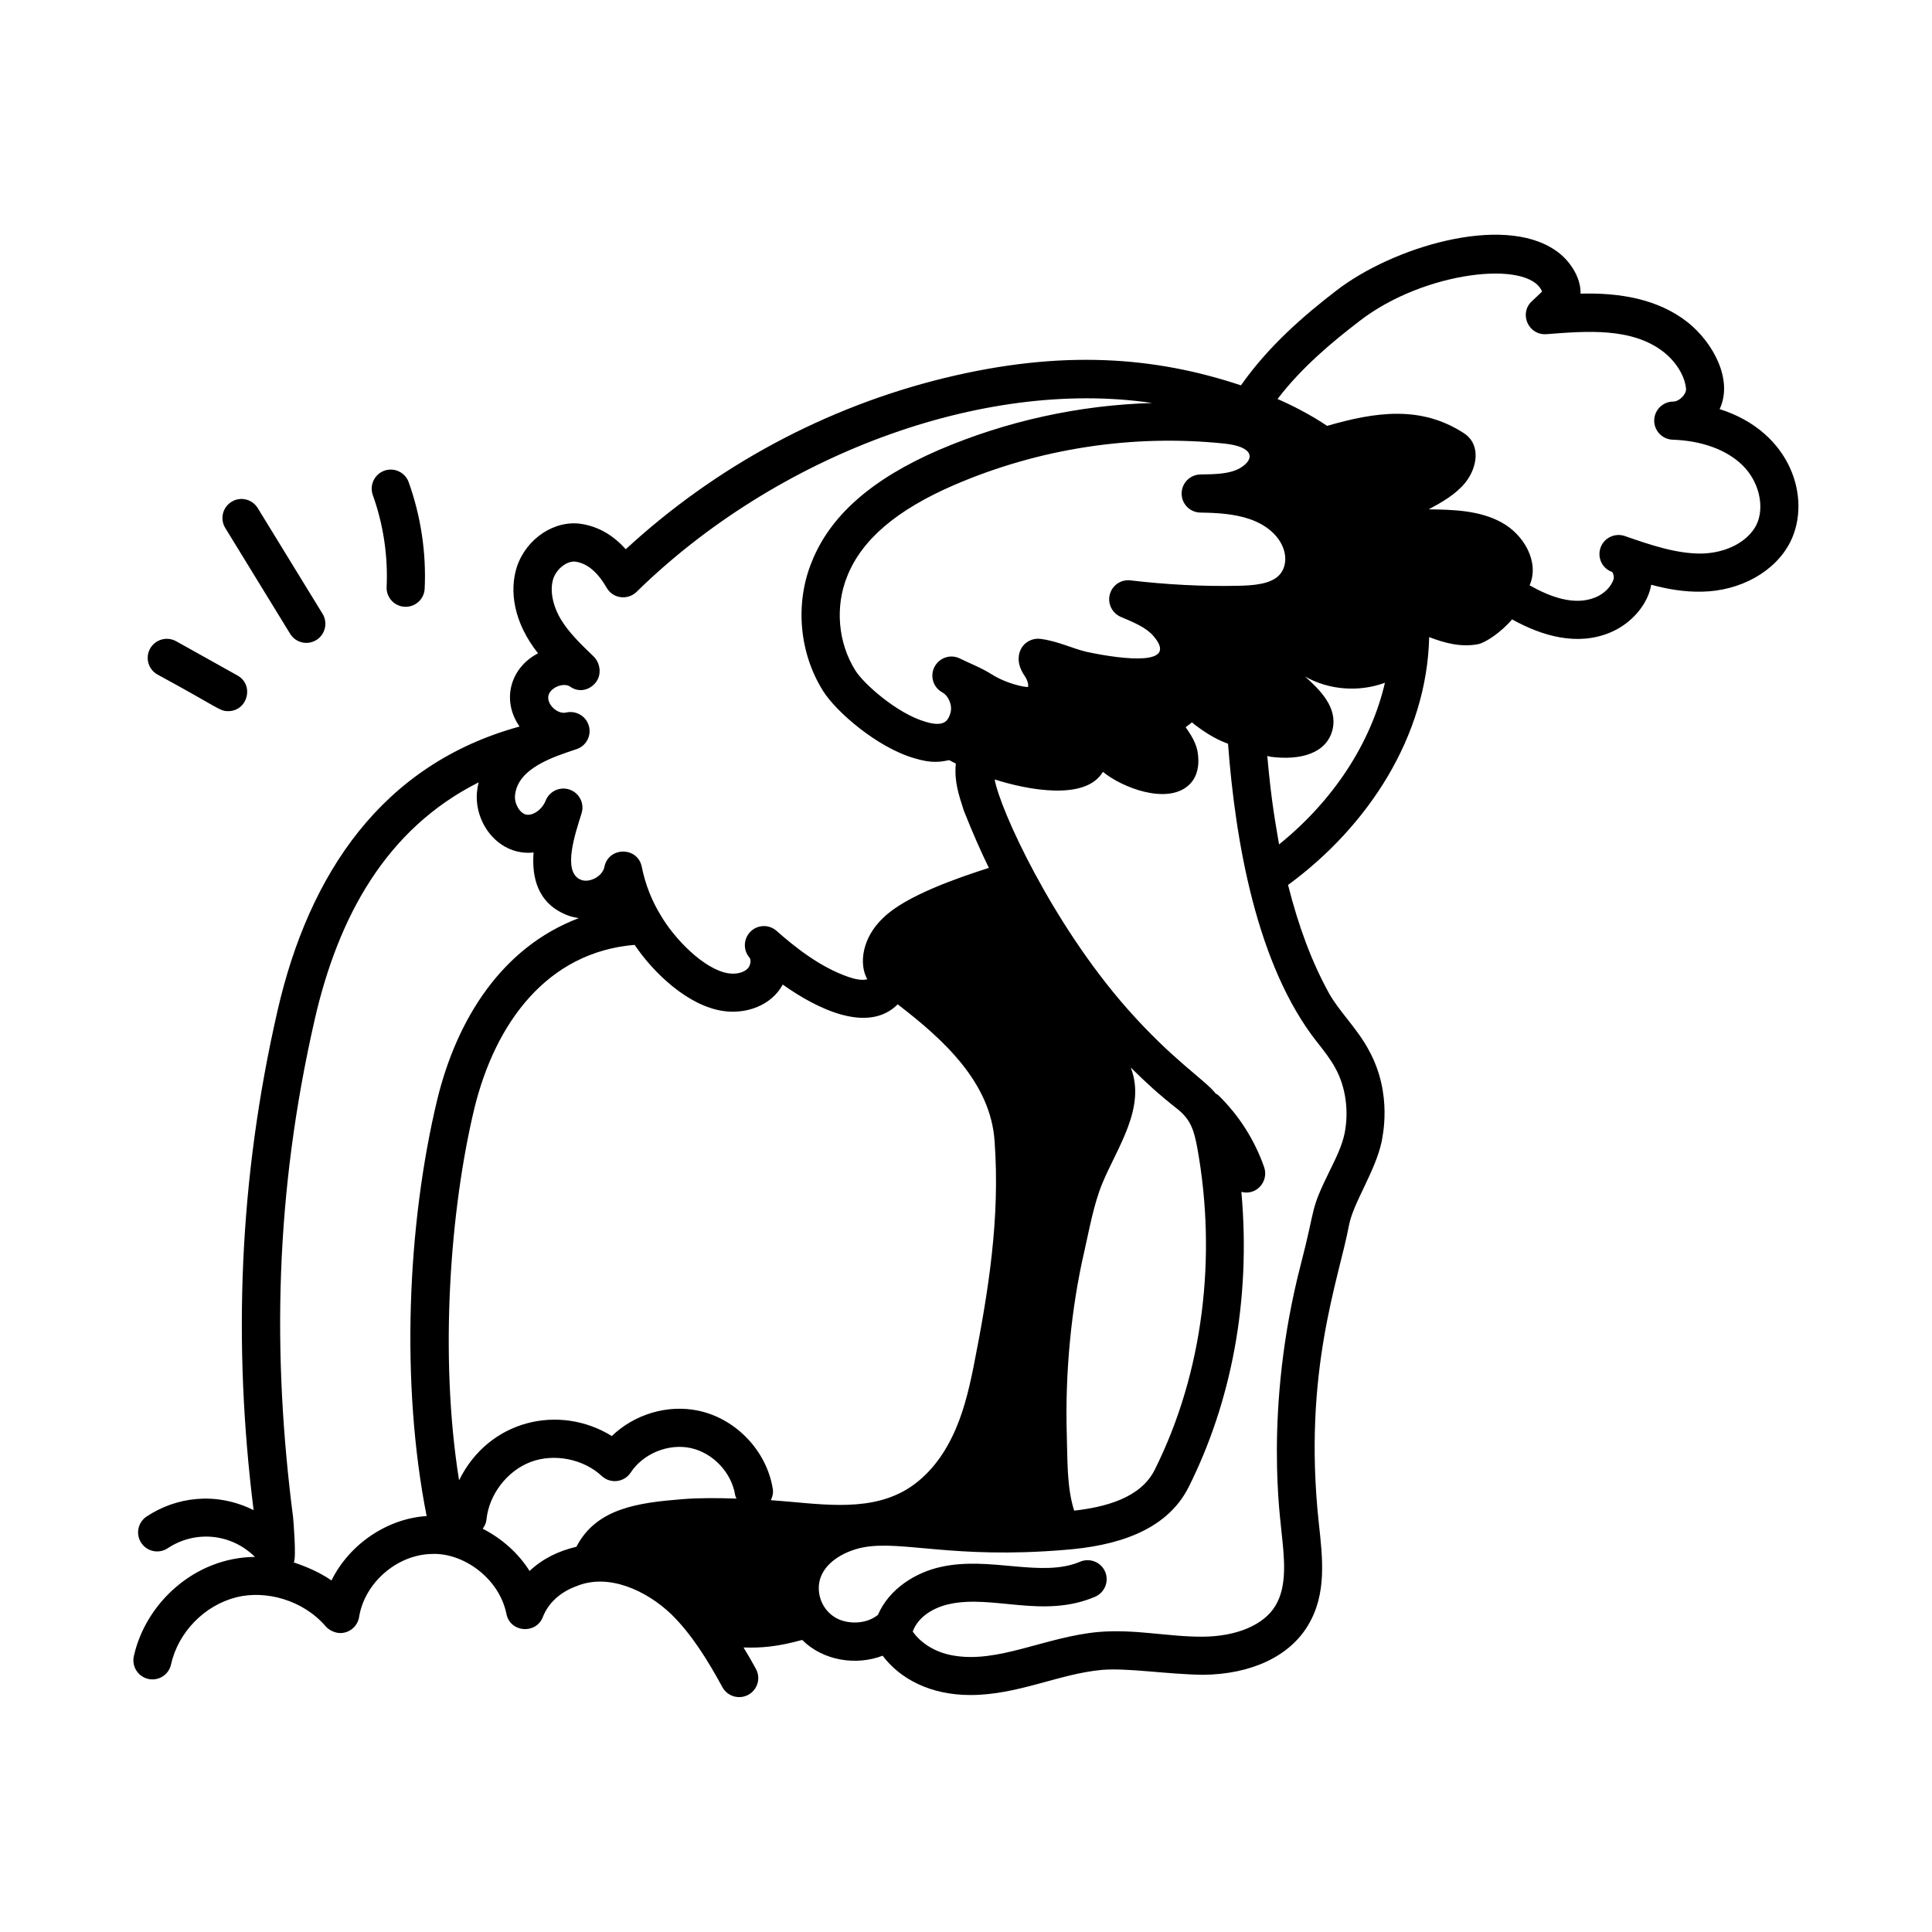 <?xml version="1.0" encoding="UTF-8"?>
<svg width="1200pt" height="1200pt" version="1.1" viewBox="0 0 1200 1200" xmlns="http://www.w3.org/2000/svg">
 <path d="m1068.1 254.11c8.578-18.234-4.125-41.438-19.922-54-18.703-14.672-42.797-18.375-66.469-17.719 0.328-10.594-7.406-21.609-15.984-27.141-32.859-22.266-100.73-1.734-135.61 25.172-20.062 15.375-42.188 34.5-59.344 58.922-53.203-17.719-110.81-22.453-184.36-4.5-73.781 18.094-141.84 54.75-197.76 106.31-7.734-8.719-16.875-14.016-27.281-15.703-16.688-2.719-34.359 8.859-40.312 26.578-4.828 15.047-2.016 34.641 13.125 53.766-17.016 8.812-23.016 28.875-11.484 45.469-85.312 23.391-130.78 91.266-150.32 176.48-24 104.72-27.797 206.72-14.859 310.22-23.672-11.719-48.328-8.062-66.469 3.984-5.438 3.609-6.938 10.969-3.281 16.406 3.609 5.438 10.969 6.891 16.406 3.281 16.641-11.062 39-9.562 54.188 5.391-37.406 0.281-67.969 28.734-75.234 61.688-1.406 6.375 2.625 12.703 9 14.109 6.422 1.406 12.703-2.625 14.109-9 4.406-20.016 20.766-36.797 40.734-41.766 18-4.5 41.25 1.641 55.359 18.141 1.969 2.297 5.719 4.078 8.906 4.125h0.094c5.859 0 10.781-4.266 11.719-9.984 3.375-21.188 23.531-38.766 45.141-39.141 19.312-0.938 41.859 14.906 46.359 37.219 2.344 11.719 18.469 12.75 22.641 1.922 3.328-8.625 10.781-15.516 20.953-19.172 19.641-8.109 43.125 2.484 58.875 17.531 12.609 12.375 22.641 28.641 31.688 45.234 3.141 5.766 10.359 7.828 16.078 4.734 5.766-3.141 7.875-10.312 4.734-16.078-2.25-4.125-4.875-8.719-7.688-13.312 10.969 0.375 21.141-0.469 36.422-4.688 12.938 12.938 33.516 16.125 49.969 9.797 10.781 14.344 29.578 24.422 54.516 24.422 29.625 0 55.266-13.266 81.75-15.609 16.312-1.312 39.469 2.672 62.578 3.047 29.953-0.234 53.766-11.391 65.297-30.609 11.906-19.547 9.141-41.953 6.703-64.266-9.984-93.609 12.656-151.18 18.797-184.26 2.719-14.25 16.312-33.328 20.344-52.172 0.047-1.594 7.359-28.922-8.109-56.859-7.266-13.5-18.516-24.047-24.703-35.297-10.641-19.312-18.891-41.438-25.359-67.125 49.453-36.234 86.203-91.969 87.656-153.94 9.984 3.844 20.062 6.422 30.562 4.359 4.406-0.938 14.297-7.453 20.906-15.375 18.984 10.547 40.547 16.547 60.656 8.297 14.391-5.906 23.953-18.516 25.781-29.812 10.125 2.766 20.578 4.547 31.5 4.312 24-0.422 45.562-12.516 54.844-30.797 0.047-0.047 0.047-0.094 0.094-0.188 13.266-26.672 0.703-68.25-43.922-82.406zm-307.45 21.422c18.516 1.969 18.797 9.844 9.516 15.234-6.328 3.656-15.141 3.797-24.562 3.938-6.469 0.094-11.672 5.391-11.672 11.859s5.203 11.719 11.672 11.812c10.125 0.141 20.906 0.703 30.703 4.078 21.75 7.547 26.344 26.016 18.281 34.734-5.25 5.625-16.031 6.516-25.969 6.656-21.516 0.469-43.875-0.703-66.562-3.375-5.812-0.656-11.25 3.047-12.75 8.766s1.5 11.672 6.938 13.969c8.109 3.422 15.75 6.609 20.203 11.859 15.797 18.469-17.531 14.906-41.391 9.844-8.812-2.016-18.047-6.75-28.969-8.109-5.859-0.609-11.344 3-12.891 8.719-1.828 6.891 1.781 12.141 3.984 15.516 0.703 1.266 1.219 2.719 1.406 3.984 0.094 0.844-0.094 1.594 0.094 1.641-1.875 0.375-13.312-1.922-22.594-7.734-6.938-4.406-13.781-6.844-19.828-9.891-5.766-2.906-12.75-0.609-15.797 5.109-3 5.719-0.891 12.75 4.781 15.891 4.125 2.297 6.469 8.391 5.062 12.938-1.266 3.844-3.047 9.188-15.609 5.297-17.578-5.109-38.344-23.672-43.359-31.734-10.828-17.203-12.797-39.609-5.156-58.5 9-22.781 30.75-41.344 66.422-56.766 52.969-22.828 111.05-31.688 168.05-25.734zm-406.4 151.03c5.016 3.609 11.625 2.344 15.609-2.438 3.984-4.781 3.188-12.188-1.266-16.5-8.016-7.688-15.562-15-20.531-23.438-5.016-8.766-6.609-17.812-4.406-24.75 2.156-6.375 8.859-11.391 14.016-10.547 7.266 1.172 13.5 6.469 19.172 16.219 3.938 6.844 13.125 7.781 18.516 2.531 86.062-84.328 214.26-132.98 320.29-117.33-45.375 1.312-90.422 11.156-132.47 29.156-41.812 18.094-67.688 40.922-79.078 69.75-10.406 25.734-7.688 56.344 7.078 79.875 8.062 12.938 33.562 35.109 56.578 41.812 10.969 3.422 16.781 2.297 21.75 1.219 1.453 0.75 2.859 1.5 4.172 2.156-1.078 11.156 1.875 19.547 4.969 29.203 5.438 13.734 10.453 25.078 15.562 35.578-18.75 6-51.469 17.156-65.531 30.938-13.453 12.609-15.234 28.969-9.984 38.25-3.656 0.938-8.156-0.234-11.719-1.453-17.672-6.094-33.188-18.516-44.672-28.641-4.734-4.172-11.812-3.844-16.172 0.516-4.406 4.406-4.688 11.484-0.562 16.172 1.031 1.219 0.703 4.688-1.031 6.609-2.391 2.625-7.219 3.844-12.094 3.094-15.141-2.344-33.75-21.609-42.234-36.328-5.438-8.859-9.469-19.172-11.578-29.766-2.531-12.75-20.766-12.656-23.25 0.094-1.125 5.719-9.234 10.125-14.672 7.875-11.625-4.781-3.469-28.5 0.516-41.25 1.922-6.094-1.359-12.609-7.359-14.719-6.047-2.109-12.609 0.938-14.953 6.844-2.109 5.391-7.781 9.516-12.094 8.672-3.938-0.844-7.406-6.703-6.938-11.859 1.5-16.828 23.438-23.906 38.344-28.828 6-2.062 9.281-8.484 7.5-14.531s-8.062-9.656-14.203-8.156c-5.203 1.172-11.906-5.016-10.922-10.312 0.891-5.156 9.516-8.719 13.641-5.719zm389.53 287.06c11.906 66.422 3.891 138.42-26.578 199.31-8.766 17.578-30.797 23.156-50.016 25.359-4.734-14.812-4.078-32.531-4.594-47.391-1.125-38.391 2.812-78.75 10.875-113.53 3.141-13.875 5.859-29.391 11.203-42.328 9.234-22.406 27.328-47.016 17.672-71.953 9.703 9.516 16.922 16.266 29.203 25.922 7.875 6.375 10.125 12.75 12.234 24.609zm-548.26-80.578c14.484-63.094 43.922-118.03 101.77-147.1-0.516 1.969-0.844 3.984-1.031 6-1.781 19.641 13.781 39.844 35.156 37.547-1.172 15.422 2.391 31.359 20.344 38.719 3.141 1.312 5.109 1.547 7.734 2.062-47.953 18.188-75.703 62.906-87.844 112.41-18.844 78.328-22.828 177-6.656 258.98-23.578 1.406-47.578 16.688-59.109 39.984-10.125-7.078-21.797-10.547-23.391-11.203 1.688-2.953-0.281-26.578-0.469-28.172-13.031-101.34-11.297-201 13.5-309.24zm133.4 342.71c-6.984-11.109-17.25-20.156-29.109-26.25 1.219-1.641 2.156-3.516 2.344-5.672 1.547-15.516 12.797-30.234 27.422-35.766 14.578-5.531 32.766-1.922 44.203 8.719 5.344 4.969 13.922 3.984 17.953-2.156 7.781-11.812 23.438-18.188 37.219-15.234 13.828 2.953 25.453 15.234 27.656 29.203 0.141 0.797 0.562 1.5 0.844 2.203-11.438-0.375-22.922-0.516-33.797 0.375-27.094 2.203-53.156 5.484-65.625 29.531-11.156 2.672-20.719 7.219-29.109 15.047zm149.86-43.969c1.031-2.109 1.641-4.453 1.219-6.938-3.75-23.625-22.734-43.594-46.078-48.609-19.266-4.125-39.891 2.203-53.906 15.703-32.578-20.109-76.453-10.078-94.875 27.516-12.422-77.484-5.484-168.71 9.516-231.1 12.938-52.781 44.953-96.938 99.516-101.48 12 17.812 33.328 37.781 54.656 41.016 14.578 2.297 30.328-3.375 37.359-16.359 21.328 15.188 52.969 30.703 71.391 12.281 28.922 22.172 57.797 48.75 60.188 85.125 3.469 47.859-3.797 93.141-13.125 140.21-3 14.859-6.609 29.859-13.406 43.594-6.609 13.594-16.594 26.062-30 33.469-24.516 13.406-54.469 7.453-82.453 5.578zm339.24-284.58c4.312 5.438 8.344 10.594 11.391 16.219 6.422 11.531 8.531 26.719 5.719 40.641-1.641 7.734-5.297 15.188-9.234 23.156-12.609 25.688-8.203 20.625-17.859 57.797-23.672 91.125-12.141 162.1-12.094 166.22 1.828 16.688 3.703 33.891-3.797 46.172-7.125 11.859-24 19.031-45.188 19.172-21.516 0.094-41.625-4.828-64.453-2.953-33.422 3-62.766 19.875-91.078 14.531-10.547-1.922-19.406-7.5-24.516-14.766 3.516-9.703 13.734-15.094 22.5-17.016 27.141-6.141 58.359 9.188 90.75-4.594 6-2.578 8.812-9.516 6.281-15.516s-9.516-8.812-15.516-6.281c-24.094 10.266-56.062-3.656-86.625 3.281-15.516 3.375-32.062 13.547-39 29.766-7.828 6.328-20.016 5.812-26.953 1.359-8.859-5.625-11.578-16.5-8.672-24.562 3.891-10.875 16.734-16.875 26.578-18.75 23.953-4.5 55.781 7.359 124.87 1.594 30.891-2.344 63.234-11.109 77.25-39.188 26.109-52.219 38.766-115.17 32.672-183.19 9.469 2.484 17.109-6.609 14.156-15.281-5.859-16.875-15.703-32.344-28.5-44.766-0.469-0.469-1.125-0.703-1.641-1.078-7.125-8.906-26.344-20.344-54.984-52.734-46.781-53.109-79.078-123.89-82.266-142.31 20.016 6.422 56.531 13.547 67.219-4.734 11.859 9.797 39.328 20.344 52.875 8.672 6.328-5.344 7.266-13.875 5.859-21.609-1.219-5.812-4.219-10.266-7.312-14.766 1.312-1.031 2.625-2.062 3.938-3.047 0.703 0.656 1.406 1.312 2.156 1.828 11.438 8.672 18.609 10.781 20.203 11.484 4.547 60.469 17.672 137.53 55.266 185.26zm-23.578-122.72c-2.391-14.578-4.641-25.406-7.312-54.938 0.844 0.141 1.688 0.469 2.531 0.562 17.344 2.156 34.406-1.688 38.062-17.203 3.047-13.5-7.547-24.094-17.062-32.672 14.906 8.438 33.469 9.75 49.547 3.844-8.766 37.594-32.016 73.172-65.766 100.41zm296.48-198.42c-5.438 10.547-18.797 17.484-34.266 17.766-15.328 0.094-30.984-5.156-47.391-10.875-6.141-2.156-12.984 1.078-15.141 7.219s0.984 12.891 7.125 15.047c0.75 0.609 1.453 3.234 0.938 4.688-1.594 4.688-5.906 8.953-11.297 11.156-13.266 5.438-28.5-0.562-40.828-7.5 6.328-14.438-3.562-31.594-17.531-39.141-13.594-7.406-29.672-7.875-45.141-8.062 8.203-4.406 16.594-9.141 22.594-16.406 7.594-9.328 10.125-23.859-0.797-30.938-26.578-17.25-54.609-13.266-84.891-4.5-9.656-6.562-21.797-12.844-30.797-16.688 14.906-19.547 33.891-35.391 51.094-48.562 39.984-30.891 105.14-38.156 113.2-18.188-1.125 1.266-4.969 4.641-6.609 6.281-7.734 7.688-1.781 20.953 9.281 20.203 24.891-1.922 53.25-4.359 73.031 11.203 7.734 6.188 13.031 14.906 13.734 22.734 0.281 3.281-4.172 7.922-7.922 7.922-6.469 0-11.719 5.203-11.859 11.625-0.094 6.469 4.969 11.812 11.438 12.047 18 0.609 33.375 6.188 43.172 15.656 10.5 10.078 14.297 26.109 8.859 37.312z"/>
 <path d="m109.36 398.26c-5.672-3.141-12.891-1.125-16.125 4.594-3.188 5.719-1.125 12.938 4.594 16.125 38.438 20.859 38.484 22.734 43.875 22.734 12.141 0 16.406-16.266 5.766-22.172z"/>
 <path d="m196.45 397.55c5.578-3.422 7.312-10.734 3.891-16.312l-40.266-65.672c-3.422-5.578-10.734-7.312-16.266-3.891-5.578 3.422-7.312 10.688-3.891 16.266l40.266 65.672c3.422 5.625 10.688 7.359 16.266 3.938z"/>
 <path d="m238.69 292.36c-6.141 2.25-9.328 9-7.125 15.188 6.516 18.047 9.469 37.781 8.578 56.953-0.328 6.516 4.734 12.094 11.25 12.375 6.797 0.281 12.094-4.922 12.375-11.25 1.078-22.266-2.391-45.141-9.938-66.141-2.203-6.141-9.047-9.328-15.141-7.125z"/>
</svg>
